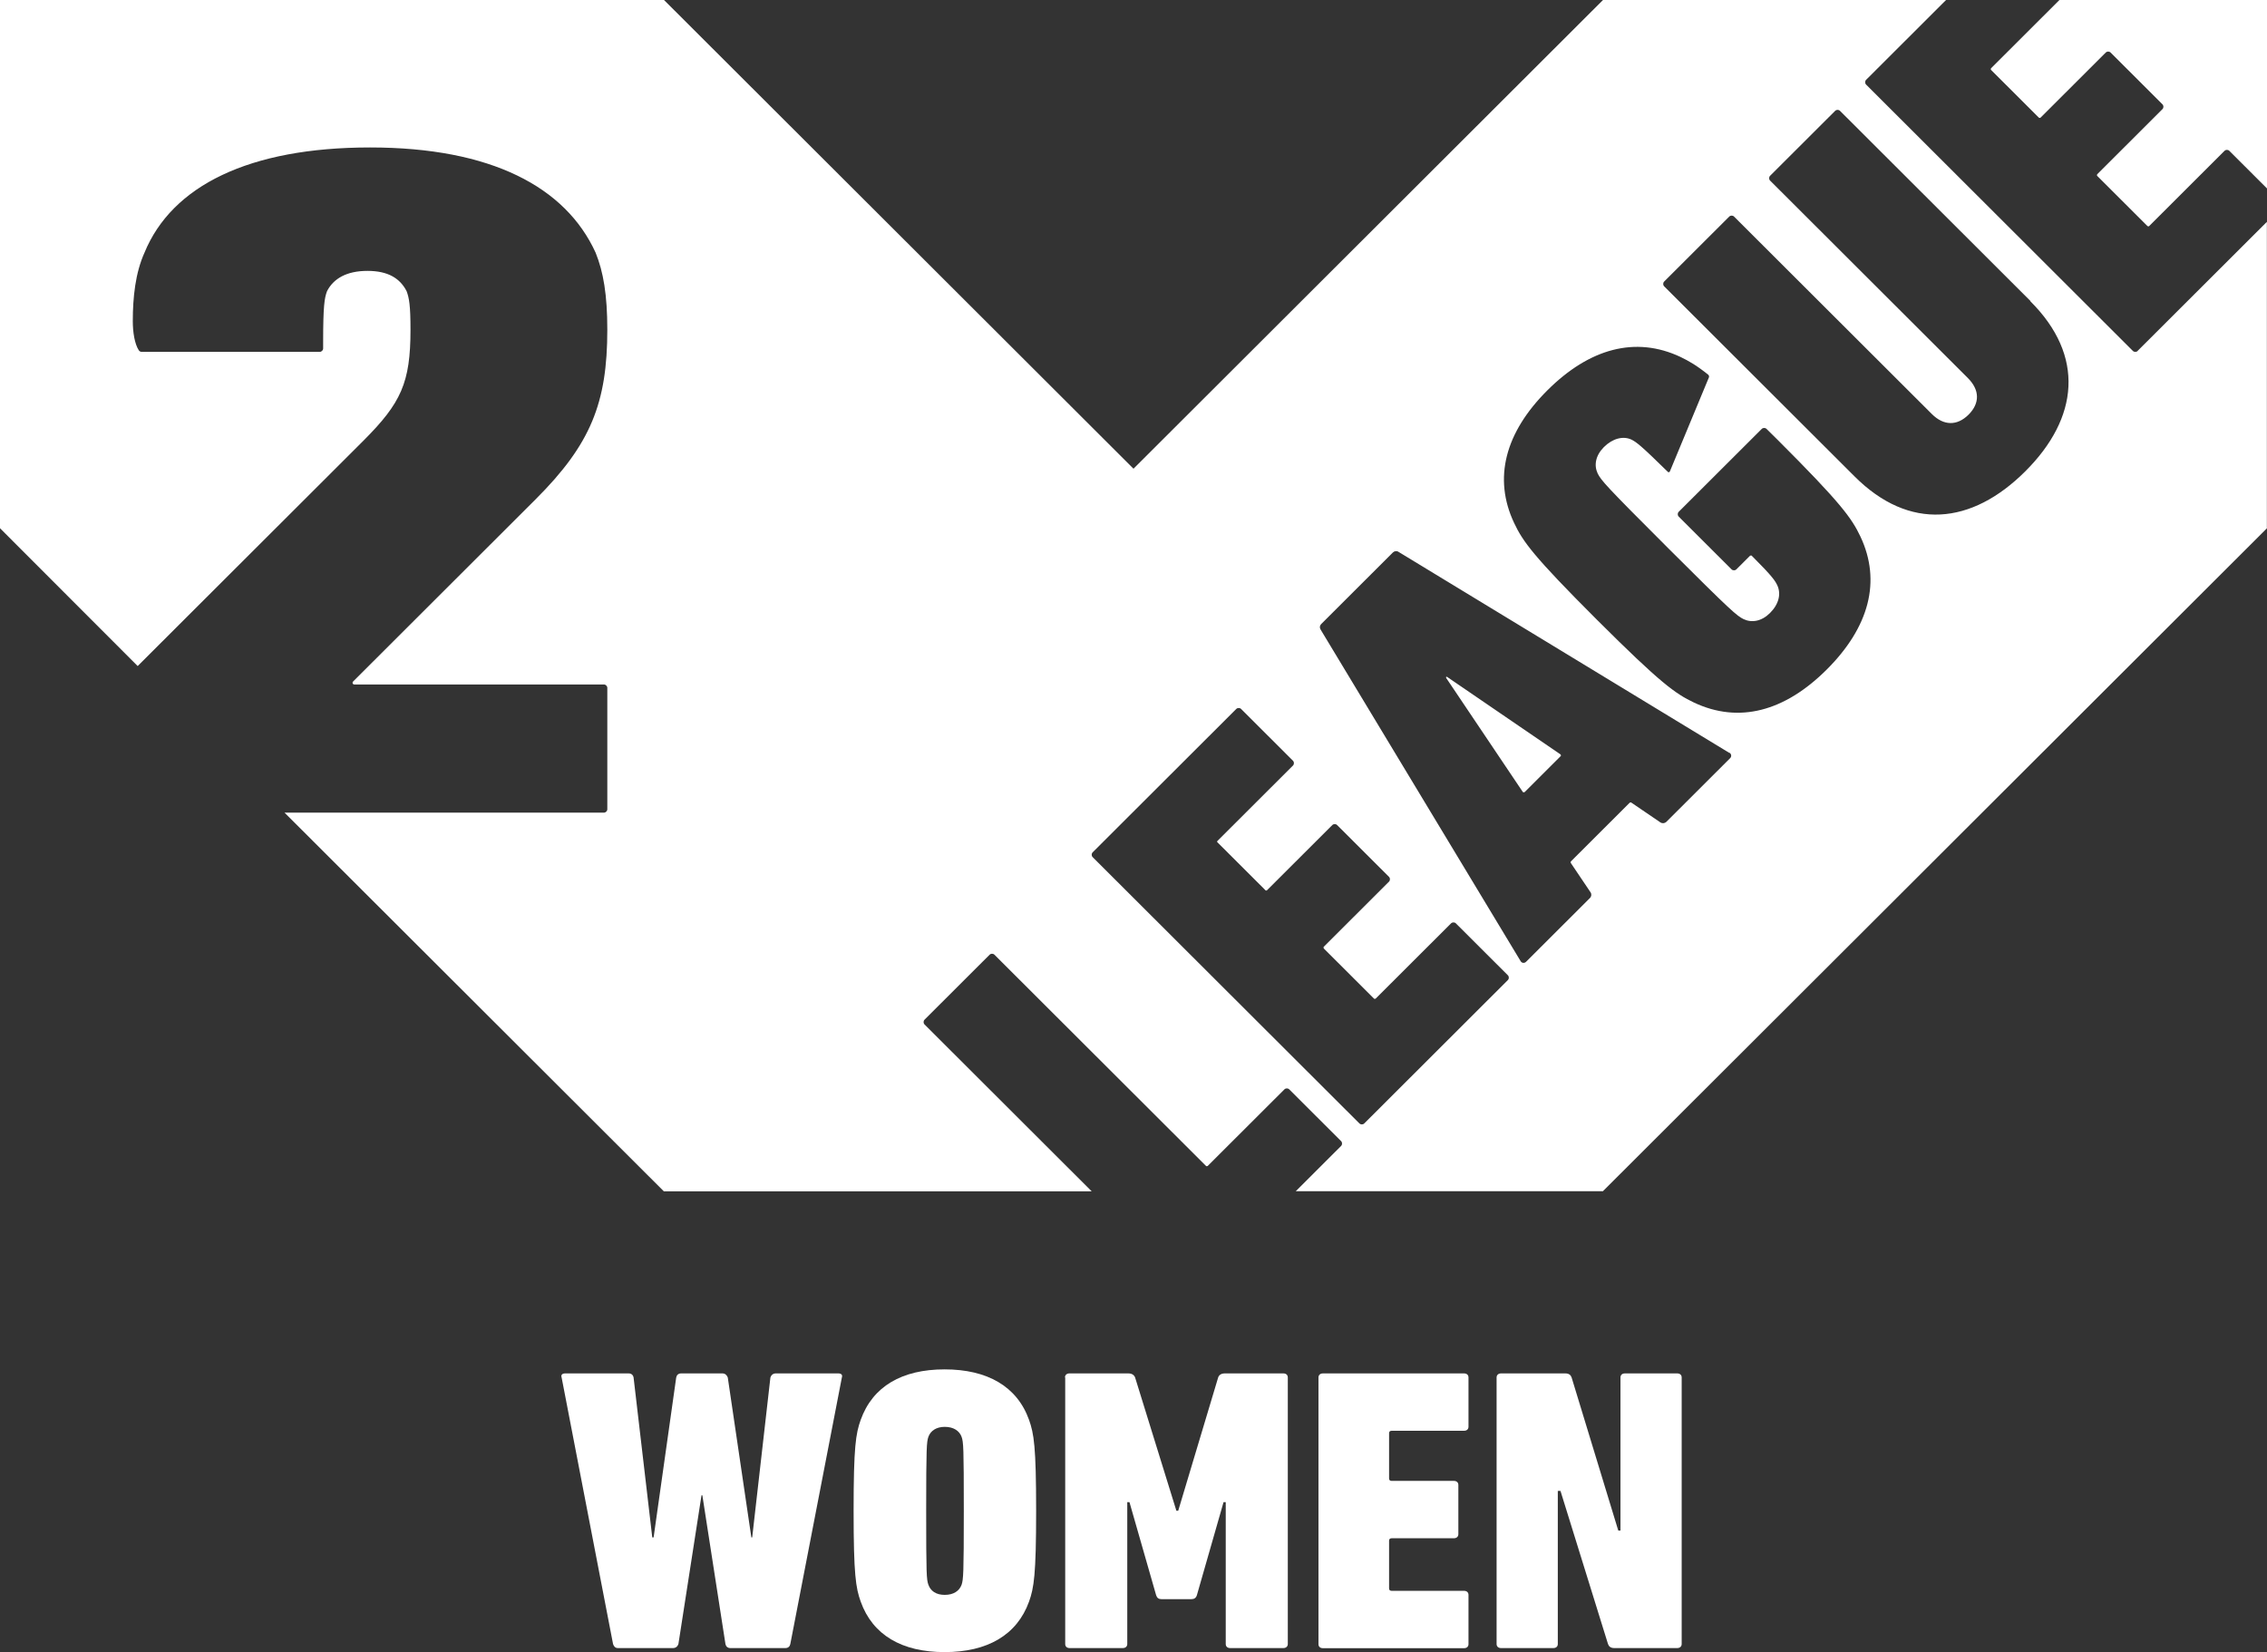 <svg width="520" height="379" viewBox="0 0 520 379" fill="none" xmlns="http://www.w3.org/2000/svg">
<rect x="0" y="0" width="520" height="379" fill="#333333" stroke="none"/>
<g clip-path="url(#clip0_261_227)">
<path d="M357.997 173.444L349.703 181.725C349.703 181.725 349.394 181.809 349.31 181.697L331.712 155.509C331.712 155.509 331.684 155.341 331.712 155.285C331.768 155.229 331.852 155.229 331.936 155.285L357.969 173.08C357.969 173.08 358.109 173.36 357.997 173.471M472.388 0L456.695 15.668C456.695 15.668 456.583 15.92 456.695 16.032L467.681 27C467.681 27 467.961 27.112 468.045 27L483.009 12.059C483.318 11.751 483.822 11.751 484.13 12.059L496.012 23.922C496.32 24.23 496.32 24.734 496.012 25.041L481.048 39.982C481.048 39.982 480.936 40.262 481.048 40.346L492.593 51.874C492.593 51.874 492.873 51.986 492.958 51.874L510.248 34.61C510.556 34.303 511.061 34.303 511.369 34.61L520 43.228V0H472.416H472.388ZM490.323 80.496L519.972 50.894V121.206L367.665 273.274H297.215L307.612 262.893C307.92 262.585 307.92 262.082 307.612 261.774L295.73 249.911C295.421 249.603 294.917 249.603 294.609 249.911L277.01 267.482C277.01 267.482 276.73 267.594 276.646 267.482L228.11 219.022C227.801 218.714 227.297 218.714 226.989 219.022L212.08 233.907C211.772 234.214 211.772 234.718 212.08 235.026L250.416 273.302H152.279L65.266 186.426H138.519C138.939 186.426 139.304 186.062 139.304 185.642V157.803C139.304 157.383 138.939 157.02 138.519 157.02H81.267C80.903 157.02 80.735 156.6 80.987 156.348L122.854 114.547C135.493 101.928 139.304 92.444 139.304 75.628C139.304 67.654 138.407 62.366 136.613 57.945C129.72 42.892 112.682 33.827 84.882 33.827C57.083 33.827 39.429 42.668 33.151 57.945C31.05 62.59 30.461 68.213 30.461 73.669C30.461 76.216 30.882 78.874 31.834 80.356C31.975 80.58 32.227 80.72 32.507 80.72H73.337C73.757 80.72 74.122 80.356 74.122 79.937V78.51C74.122 70.116 74.43 68.325 75.018 66.787C76.504 63.905 79.502 62.142 84.294 62.142C89.086 62.142 91.776 63.905 93.261 66.787C93.85 68.325 94.158 70.088 94.158 75.628C94.158 87.799 92 92.444 83.397 101.061C74.318 110.126 47.724 136.679 31.582 152.795L0 121.178V0H152.307L260 107.524L367.693 0H446.383L428.056 18.298C427.747 18.606 427.747 19.11 428.056 19.418L489.23 80.496C489.539 80.804 490.043 80.804 490.351 80.496M345.835 223.694L333.953 211.831C333.645 211.523 333.141 211.523 332.832 211.831L315.542 229.094C315.542 229.094 315.29 229.206 315.178 229.094L303.632 217.567C303.632 217.567 303.548 217.287 303.632 217.203L318.597 202.262C318.905 201.954 318.905 201.451 318.597 201.143L306.715 189.28C306.407 188.972 305.902 188.972 305.594 189.28L290.629 204.221C290.629 204.221 290.405 204.361 290.321 204.277C290.237 204.193 290.097 204.053 289.901 203.857L279.644 193.617C279.448 193.449 279.336 193.309 279.224 193.197C279.14 193.113 279.168 192.973 279.28 192.889L296.57 175.626C296.879 175.318 296.879 174.814 296.57 174.507L284.689 162.644C284.38 162.336 283.876 162.336 283.568 162.644L250.64 195.519C250.332 195.827 250.332 196.331 250.64 196.638L311.815 257.717C312.123 258.025 312.628 258.025 312.936 257.717L345.863 224.841C346.172 224.534 346.172 224.03 345.863 223.722M396.67 172.716L320.754 126.578C320.362 126.326 319.858 126.41 319.521 126.718L303.044 143.17C302.707 143.506 302.651 144.009 302.904 144.401L348.806 220.505C349.058 220.952 349.674 221.008 350.039 220.645L364.695 206.011C365.059 205.648 365.115 205.116 364.835 204.696L360.295 197.953C360.295 197.953 360.239 197.702 360.323 197.618L373.831 184.132C373.831 184.132 374.055 184.02 374.167 184.104L380.864 188.664C381.285 188.944 381.845 188.888 382.21 188.552L396.866 173.919C397.23 173.555 397.146 172.968 396.726 172.688M426.739 123.081C424.721 118.856 422.311 115.442 407.739 100.893L405.217 98.403C404.908 98.095 404.404 98.095 404.096 98.403L385.068 117.401C384.76 117.709 384.76 118.212 385.068 118.52L397.174 130.607C397.482 130.915 397.987 130.915 398.295 130.607L401.434 127.474C401.434 127.474 401.714 127.39 401.798 127.474C406.618 132.286 407.206 133.265 407.711 134.356C408.551 136.259 408.047 138.581 406.001 140.624C404.096 142.526 401.854 142.918 399.976 142.051C398.379 141.267 397.174 140.26 382.714 125.823C368.254 111.385 367.245 110.182 366.46 108.588C365.592 106.713 365.984 104.503 367.89 102.572C369.907 100.558 372.317 99.97 374.195 100.837C375.372 101.425 376.325 102.124 382.574 108.252C382.714 108.392 382.938 108.336 383.022 108.168L391.99 86.568C392.074 86.372 391.99 86.092 391.822 85.952C389.131 83.798 387.394 82.819 385.488 81.895C375.176 77.027 364.583 79.909 354.915 89.562C345.247 99.215 342.444 109.707 347.321 120.003C349.31 124.228 351.748 127.641 366.32 142.191C380.892 156.74 384.311 159.146 388.543 161.161C398.855 166.029 409.364 163.231 419.032 153.578C428.7 143.925 431.615 133.349 426.711 123.025M465.747 69.053L422.059 25.433C421.75 25.125 421.246 25.125 420.938 25.433L406.029 40.318C405.721 40.626 405.721 41.13 406.029 41.437L451.371 86.708C454.117 89.45 454.173 92.499 451.539 95.129C448.905 97.732 445.85 97.704 443.104 94.962L397.762 49.691C397.454 49.383 396.95 49.383 396.642 49.691L381.733 64.576C381.425 64.884 381.425 65.388 381.733 65.695L425.421 109.315C437.976 121.85 452.24 120.395 464.542 108.14C476.844 95.885 478.273 81.615 465.719 69.109" fill="white"/>
<path d="M167.523 378.074C166.906 378.074 166.514 377.709 166.402 377.148L161.106 343.036H160.909L155.613 377.148C155.417 377.709 154.996 378.074 154.38 378.074H141.741C141.125 378.074 140.817 377.709 140.621 377.148L128.823 315.992C128.627 315.431 128.935 315.066 129.635 315.066H144.207C144.824 315.066 145.216 315.431 145.328 315.992L149.616 352.686H149.924L155.109 315.992C155.221 315.431 155.613 315.066 156.229 315.066H165.701C166.318 315.066 166.71 315.431 166.934 315.992L172.343 352.686H172.539L176.715 315.992C176.911 315.431 177.331 315.066 177.948 315.066H192.295C192.996 315.066 193.304 315.431 193.108 315.992L181.282 377.148C181.17 377.709 180.778 378.074 180.161 378.074H167.523Z" fill="white"/>
<path d="M236.04 325.727C233.294 318.04 226.456 314.141 216.676 314.141C206.896 314.141 200.17 318.04 197.424 325.727C196.303 328.869 195.799 331.842 195.799 346.57C195.799 361.298 196.303 364.272 197.424 367.414C200.17 375.1 206.896 379 216.676 379C226.456 379 233.266 375.1 236.04 367.414C237.161 364.272 237.666 361.298 237.666 346.57C237.666 331.842 237.161 328.869 236.04 325.727ZM220.571 363.542C220.067 364.945 218.75 365.871 216.704 365.871C214.658 365.871 213.453 364.945 212.949 363.542C212.529 362.336 212.445 361.214 212.445 346.57C212.445 331.926 212.557 330.804 212.949 329.626C213.453 328.223 214.771 327.326 216.704 327.326C218.75 327.326 220.067 328.251 220.571 329.626C220.992 330.832 221.076 331.954 221.076 346.57C221.076 361.186 220.964 362.336 220.571 363.542Z" fill="white"/>
<path d="M244.279 315.992C244.279 315.431 244.7 315.066 245.288 315.066H258.823C259.636 315.066 260.14 315.431 260.365 315.992L269.837 346.57H270.257L279.42 315.992C279.617 315.431 280.121 315.066 280.934 315.066H294.385C295.001 315.066 295.394 315.431 295.394 315.992V377.148C295.394 377.709 294.973 378.074 294.385 378.074H282.167C281.55 378.074 281.158 377.709 281.158 377.148V344.607H280.654L274.544 365.927C274.348 366.572 273.928 366.853 273.311 366.853H266.39C265.773 366.853 265.381 366.572 265.185 365.927L259.076 344.607H258.571V377.148C258.571 377.709 258.151 378.074 257.562 378.074H245.344C244.728 378.074 244.335 377.709 244.335 377.148V315.992H244.279Z" fill="white"/>
<path d="M302.428 315.992C302.428 315.431 302.848 315.066 303.437 315.066H335.831C336.448 315.066 336.84 315.431 336.84 315.992V327.298C336.84 327.859 336.448 328.223 335.831 328.223H319.242C318.821 328.223 318.625 328.42 318.625 328.784V339.164C318.625 339.529 318.821 339.725 319.242 339.725H333.506C334.122 339.725 334.514 340.09 334.514 340.651V351.956C334.514 352.518 334.094 352.882 333.506 352.882H319.242C318.821 352.882 318.625 353.079 318.625 353.443V364.384C318.625 364.749 318.821 364.945 319.242 364.945H335.831C336.448 364.945 336.84 365.31 336.84 365.871V377.176C336.84 377.737 336.448 378.102 335.831 378.102H303.437C302.82 378.102 302.428 377.737 302.428 377.176V316.02V315.992Z" fill="white"/>
<path d="M343.285 315.992C343.285 315.431 343.706 315.066 344.294 315.066H359.062C359.875 315.066 360.295 315.431 360.491 315.992L371.196 351.115H371.701V315.992C371.701 315.431 372.093 315.066 372.71 315.066H384.732C385.348 315.066 385.74 315.431 385.74 315.992V377.148C385.74 377.709 385.32 378.074 384.732 378.074H370.272C369.459 378.074 369.039 377.709 368.842 377.148L357.941 342.026H357.325V377.148C357.325 377.709 356.932 378.074 356.316 378.074H344.294C343.677 378.074 343.285 377.709 343.285 377.148V315.992Z" fill="white"/>
</g>
<defs>
<clipPath id="clip0_261_227">
<rect width="520" height="379" fill="white"/>
</clipPath>
</defs>
</svg>

